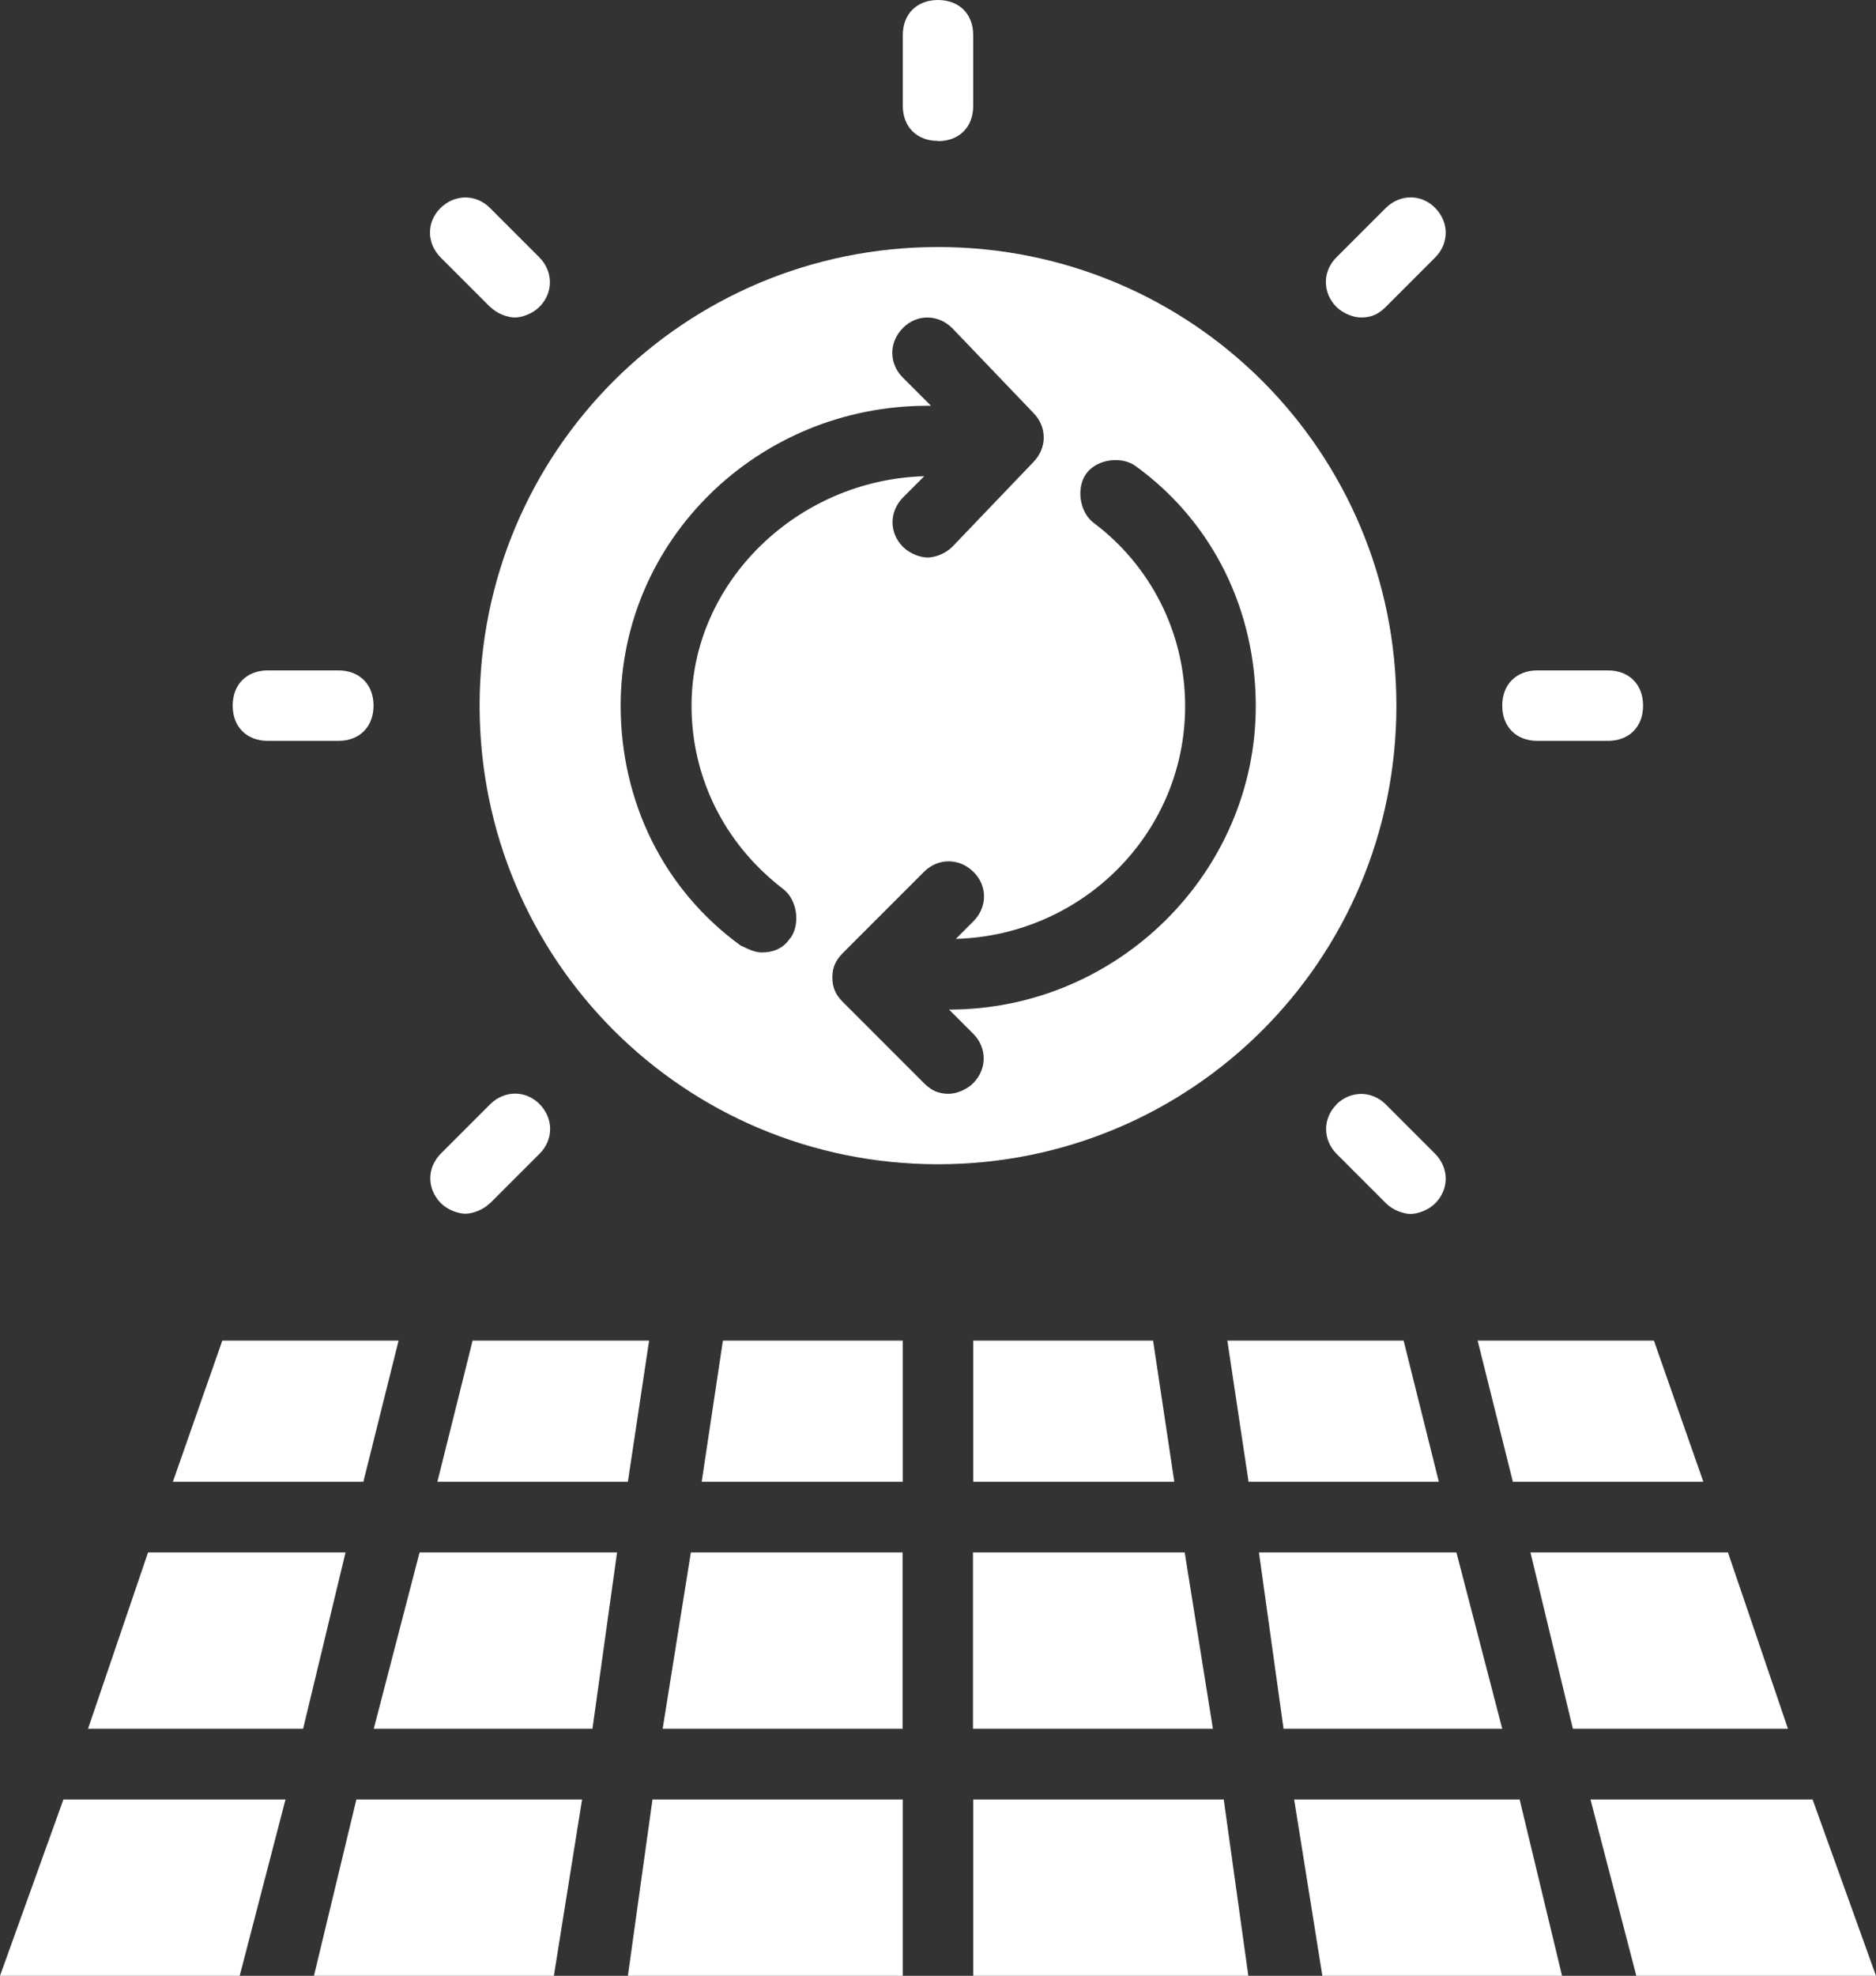 <?xml version="1.0" encoding="UTF-8"?>
<svg id="Layer_2" data-name="Layer 2" xmlns="http://www.w3.org/2000/svg" viewBox="0 0 83.12 87.5">
  <rect x="0" y="0" width="83.12" height="87.5" fill="#333333" stroke="none"/>
  <defs>
    <style>
      .cls-1 {
        fill: #fff;
        stroke-width: 0px;
      }
    </style>
  </defs>
  <g id="Layer_1-2" data-name="Layer 1">
    <g>
      <path class="cls-1" d="M13.91,87.5h10.63l1.25-7.81h-10l-1.88,7.81Z"/>
      <path class="cls-1" d="M29.37,76.56h10.62v-7.81h-9.38l-1.25,7.81Z"/>
      <path class="cls-1" d="M27.81,87.5h12.19v-7.81h-11.09l-1.09,7.81Z"/>
      <path class="cls-1" d="M6.56,68.75l-2.66,7.81h9.53l1.88-7.81H6.56Z"/>
      <path class="cls-1" d="M28.75,59.37h-7.81l-1.56,6.25h8.44l.94-6.25Z"/>
      <path class="cls-1" d="M75.47,65.62l-2.19-6.25h-7.81l1.56,6.25h8.44Z"/>
      <path class="cls-1" d="M55.31,65.62h8.44l-1.56-6.25h-7.81l.94,6.25Z"/>
      <path class="cls-1" d="M17.66,59.37h-7.81l-2.19,6.25h8.44l1.56-6.25Z"/>
      <path class="cls-1" d="M31.09,65.62h8.91v-6.25h-7.97l-.94,6.25Z"/>
      <path class="cls-1" d="M0,87.5h10.62l2.03-7.81H2.81l-2.81,7.81Z"/>
      <path class="cls-1" d="M16.56,76.56h9.69l1.09-7.81h-8.75l-2.03,7.81Z"/>
      <path class="cls-1" d="M57.34,79.69l1.25,7.81h10.62l-1.88-7.81h-10Z"/>
      <path class="cls-1" d="M64.53,68.75h-8.75l1.09,7.81h9.69l-2.03-7.81Z"/>
      <path class="cls-1" d="M76.56,68.75h-8.75l1.88,7.81h9.53l-2.66-7.81Z"/>
      <path class="cls-1" d="M43.12,79.69v7.81h12.19l-1.09-7.81h-11.09Z"/>
      <path class="cls-1" d="M61.87,31.25c0-11.25-9.06-20.31-20.31-20.31s-20.31,9.06-20.31,20.31,9.06,20.31,20.31,20.31,20.31-9.06,20.31-20.31ZM35,41.56c-.31.47-.78.62-1.25.62-.31,0-.62-.16-.94-.31-3.44-2.5-5.31-6.41-5.31-10.62,0-7.34,6.09-13.28,13.59-13.28h.16l-1.25-1.25c-.62-.62-.62-1.56,0-2.19s1.56-.62,2.19,0l3.59,3.75c.62.62.62,1.56,0,2.19l-3.59,3.75c-.31.31-.78.47-1.09.47s-.78-.16-1.09-.47c-.62-.62-.62-1.56,0-2.19l.94-.94c-5.62.16-10.31,4.69-10.31,10.16,0,3.12,1.41,6.09,4.06,8.12.62.47.78,1.56.31,2.19h0ZM42.03,44.69l1.09,1.09c.62.62.62,1.56,0,2.19-.31.31-.78.47-1.09.47-.47,0-.78-.16-1.09-.47l-3.59-3.59c-.31-.31-.47-.62-.47-1.09s.16-.78.47-1.09l3.59-3.59c.62-.62,1.56-.62,2.19,0s.62,1.56,0,2.19l-.78.78c5.62-.16,10.16-4.69,10.16-10.31,0-3.28-1.56-6.25-4.06-8.12-.62-.47-.78-1.56-.31-2.19s1.56-.78,2.19-.31c3.44,2.5,5.31,6.41,5.31,10.62,0,7.34-6.09,13.44-13.59,13.44h0Z"/>
      <path class="cls-1" d="M80.31,79.69h-9.84l2.03,7.81h10.62l-2.81-7.81Z"/>
      <path class="cls-1" d="M43.12,76.56h10.62l-1.25-7.81h-9.38v7.81Z"/>
      <path class="cls-1" d="M43.12,59.37v6.25h8.91l-.94-6.25h-7.97Z"/>
      <path class="cls-1" d="M41.56,6.25c.94,0,1.56-.62,1.56-1.56V1.56c0-.94-.62-1.56-1.56-1.56s-1.56.62-1.56,1.56v3.12c0,.94.62,1.56,1.56,1.56Z"/>
      <path class="cls-1" d="M68.12,32.81h3.12c.94,0,1.56-.62,1.56-1.56s-.62-1.56-1.56-1.56h-3.12c-.94,0-1.56.62-1.56,1.56s.62,1.56,1.56,1.56Z"/>
      <path class="cls-1" d="M11.87,32.81h3.12c.94,0,1.56-.62,1.56-1.56s-.62-1.56-1.56-1.56h-3.12c-.94,0-1.56.62-1.56,1.56s.62,1.56,1.56,1.56Z"/>
      <path class="cls-1" d="M60.31,14.06c.47,0,.78-.16,1.09-.47l2.19-2.19c.62-.62.62-1.56,0-2.19s-1.56-.62-2.19,0l-2.19,2.19c-.62.62-.62,1.56,0,2.19.31.31.78.47,1.09.47h0Z"/>
      <path class="cls-1" d="M21.72,53.28l2.19-2.19c.62-.62.62-1.56,0-2.19s-1.56-.62-2.19,0l-2.19,2.19c-.62.62-.62,1.56,0,2.19.31.31.78.47,1.09.47s.78-.16,1.09-.47h0Z"/>
      <path class="cls-1" d="M59.22,48.91c-.62.62-.62,1.56,0,2.19l2.19,2.19c.31.31.78.47,1.09.47s.78-.16,1.09-.47c.62-.62.62-1.56,0-2.19l-2.19-2.19c-.62-.62-1.56-.62-2.19,0h0Z"/>
      <path class="cls-1" d="M21.72,13.59c.31.31.78.47,1.09.47s.78-.16,1.09-.47c.62-.62.62-1.56,0-2.19l-2.19-2.19c-.62-.62-1.56-.62-2.19,0s-.62,1.56,0,2.19l2.19,2.19Z"/>
    </g>
  </g>
</svg>